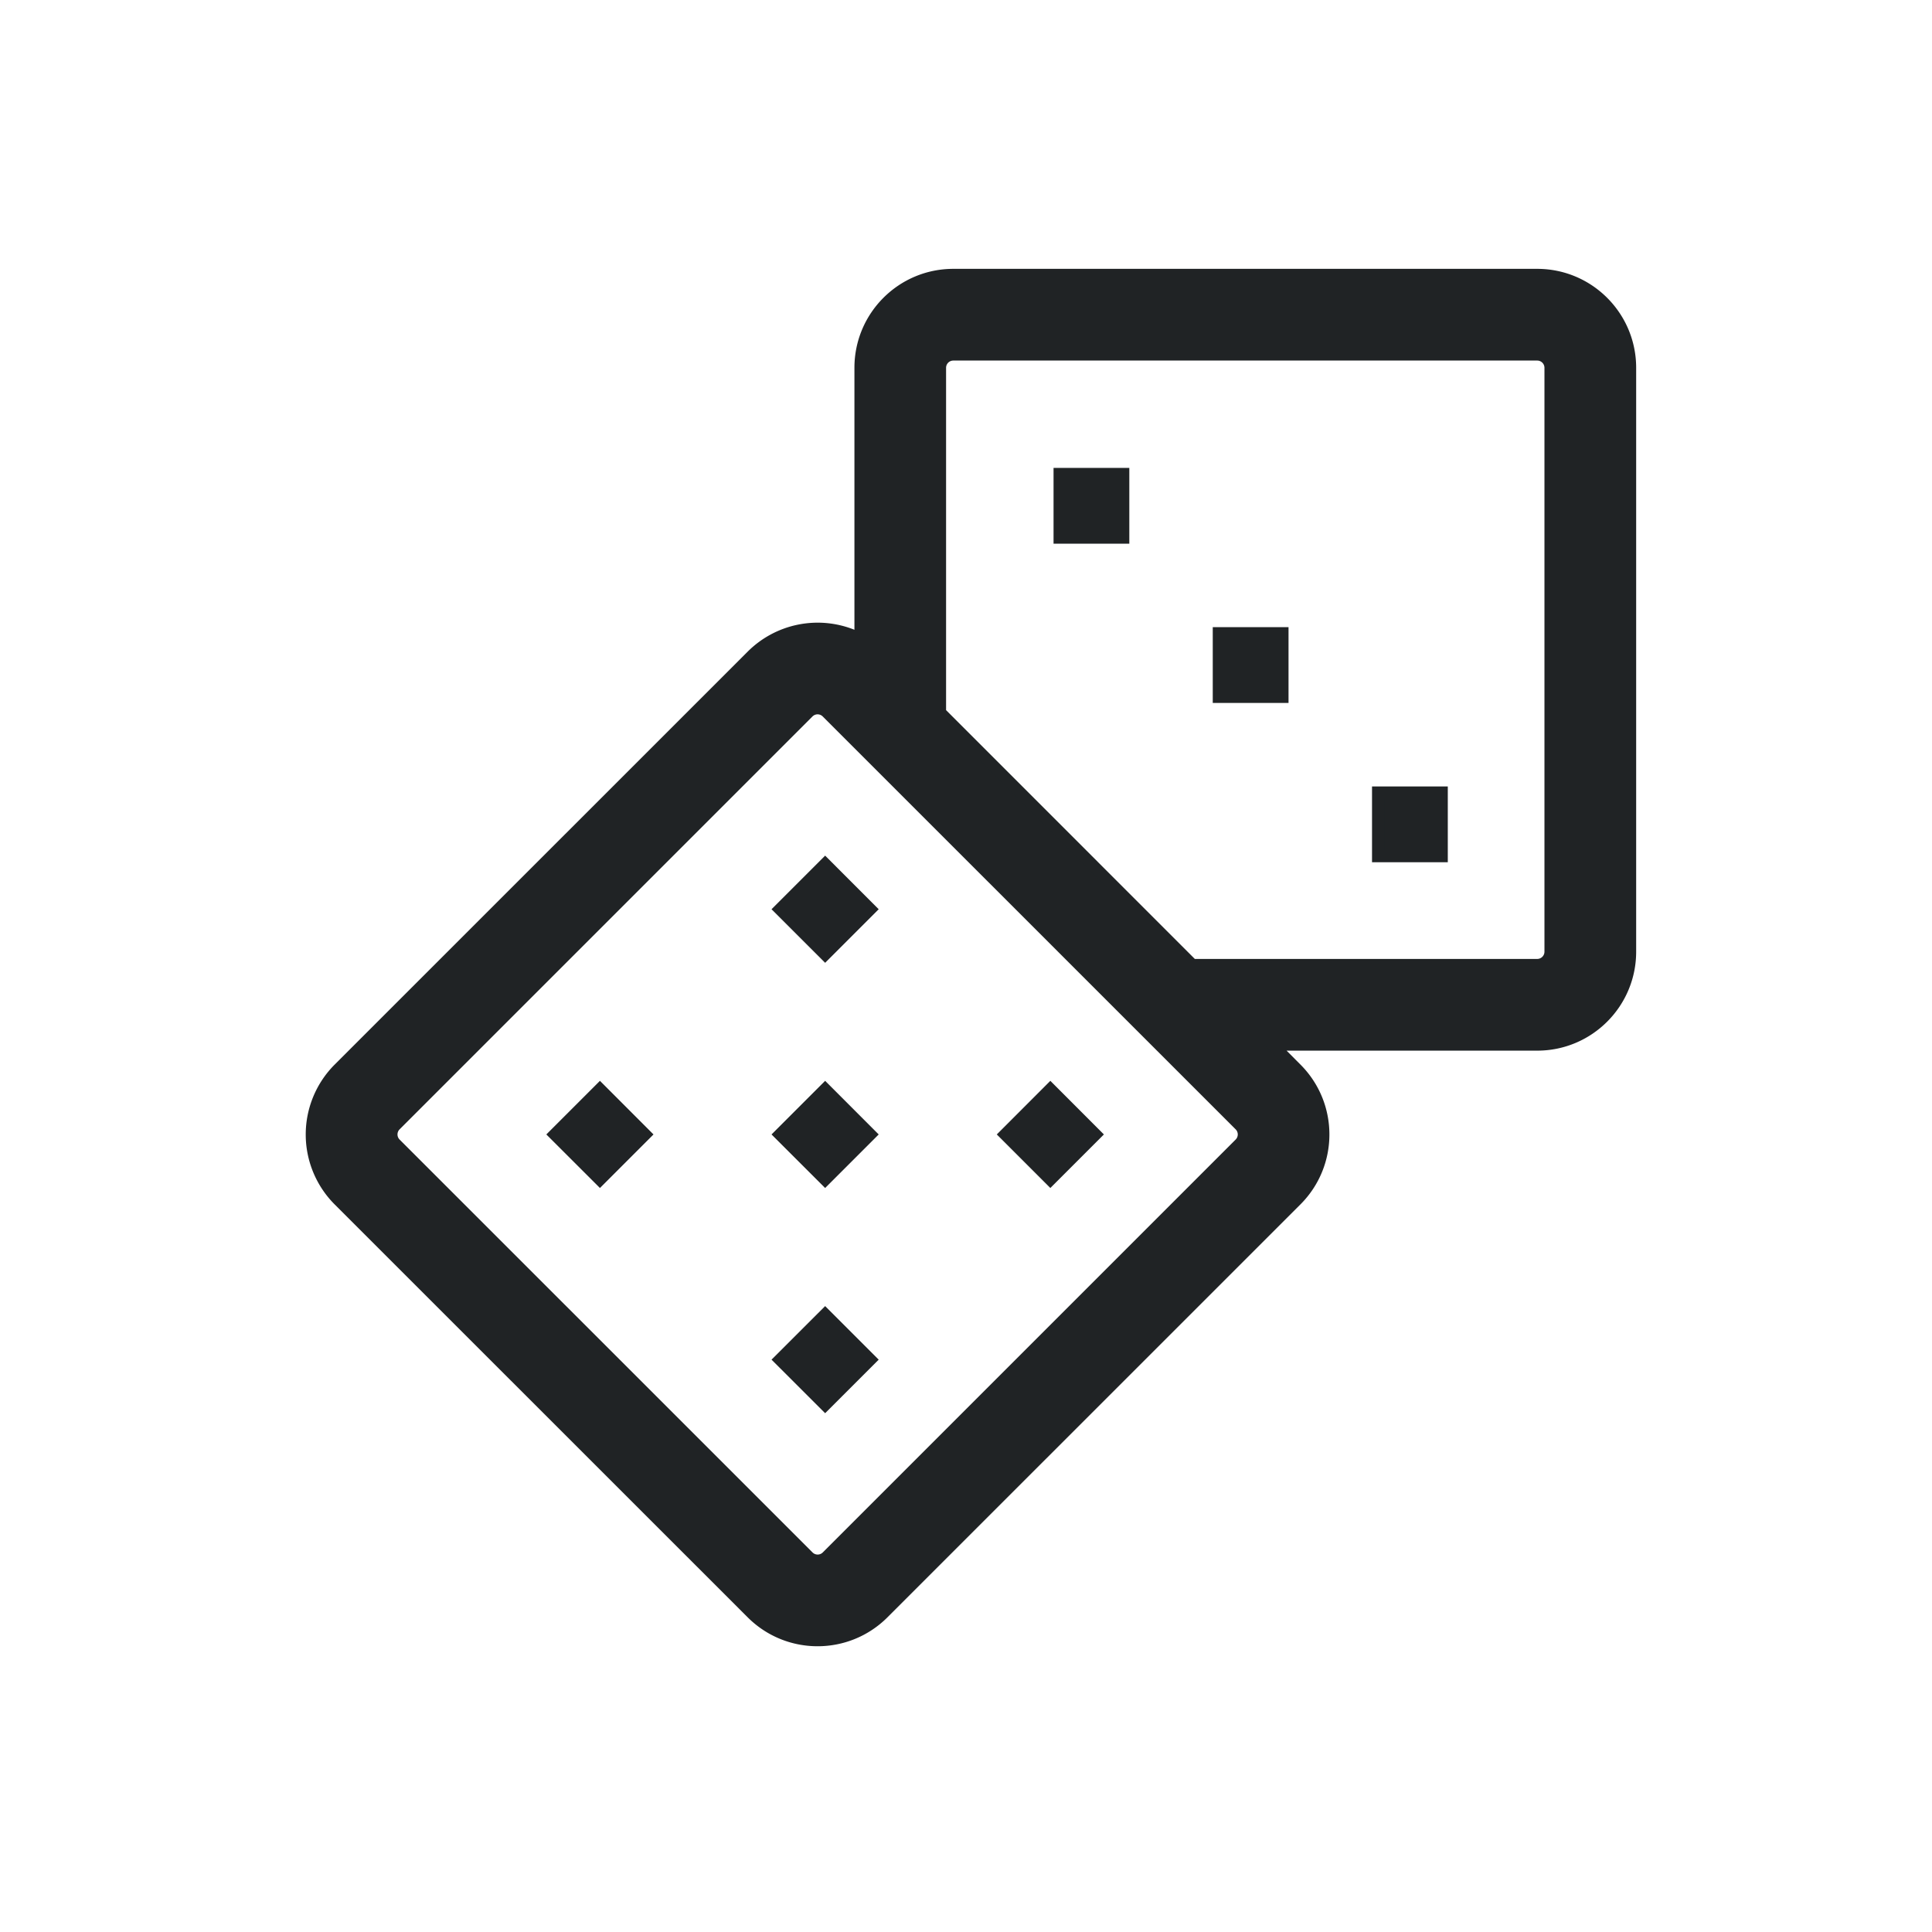 <svg xmlns:xlink="http://www.w3.org/1999/xlink" xmlns="http://www.w3.org/2000/svg" class="MuiSvgIcon-root MuiSvgIcon-fontSizeMedium jwin-style-vubbuv" focusable="false" aria-hidden="true" viewBox="0 0 24 24" width="32"  height="32" ><svg xmlns="http://www.w3.org/2000/svg" viewBox="0 0 32 32" fill="#202325"><path d="M18.604 7.85h-1.055v1.055h1.055V7.85ZM20.186 10.488h1.055v1.055h-1.055v-1.055ZM23.879 13.126h-1.055v1.055h1.055v-1.055ZM9.936 18.044l-.746.746.746.746.746-.746-.746-.746ZM12.92 22.52l.746-.746.746.746-.746.746-.746-.746ZM13.666 18.044l-.746.746.746.746.746-.746-.746-.746ZM12.92 15.06l.746-.746.746.746-.746.746-.746-.746ZM17.396 18.044l-.746.746.746.746.746-.746-.746-.746Z" fill="#202325"></path><path fill-rule="evenodd" d="M15.79 4.553c-.85 0-1.538.69-1.538 1.539v4.494a1.54 1.54 0 0 0-1.799.277l-6.838 6.839c-.601.6-.601 1.575 0 2.176l6.838 6.838c.601.601 1.575.601 2.176 0l6.839-6.838c.6-.601.6-1.575 0-2.176l-.4-.4h4.393c.85 0 1.539-.689 1.539-1.539V6.092c0-.85-.689-1.539-1.539-1.539h-9.67Zm3.96 11.43-4.18-4.179V6.092a.22.22 0 0 1 .22-.22h9.671a.22.22 0 0 1 .22.22v9.671a.22.22 0 0 1-.22.22H19.75ZM6.546 18.945a.22.22 0 0 1 0-.31l6.839-6.84a.22.22 0 0 1 .31 0l6.84 6.84a.22.22 0 0 1 0 .31l-6.84 6.839a.22.22 0 0 1-.31 0l-6.839-6.839Z" clip-rule="evenodd" fill="#202325"></path><path fill-rule="evenodd" d="M15.79 4.653c-.794 0-1.438.645-1.438 1.439v4.659l-.147-.076a1.44 1.44 0 0 0-1.68.259l-6.84 6.839a1.439 1.439 0 0 0 0 2.034l6.84 6.839a1.439 1.439 0 0 0 2.034 0l6.838-6.839a1.439 1.439 0 0 0 0-2.034l-.57-.571h4.634c.795 0 1.439-.644 1.439-1.439V6.092c0-.794-.644-1.439-1.439-1.439h-9.67Zm-1.638 1.439c0-.905.733-1.639 1.638-1.639h9.671c.905 0 1.639.734 1.639 1.639v9.671c0 .905-.734 1.639-1.639 1.639H21.31l.229.23c.64.64.64 1.677 0 2.317L14.7 26.787c-.64.64-1.677.64-2.317 0L5.544 19.95a1.639 1.639 0 0 1 0-2.318l6.839-6.838a1.639 1.639 0 0 1 1.769-.363V6.092Zm1.318 0a.32.32 0 0 1 .32-.32h9.671a.32.32 0 0 1 .32.32v9.671a.32.32 0 0 1-.32.32h-5.753l-4.238-4.237V6.092Zm.32-.12a.12.12 0 0 0-.12.12v5.67l4.12 4.121h5.671a.12.12 0 0 0 .12-.12V6.092a.12.12 0 0 0-.12-.12h-9.67ZM17.45 7.75h1.255v1.255h-1.255V7.75Zm.2.2v.856h.855V7.95h-.855Zm2.437 2.438h1.255v1.255h-1.255v-1.255Zm.2.2v.855h.855v-.855h-.855Zm-6.97 1.137a.32.32 0 0 1 .452 0l6.838 6.839a.32.32 0 0 1 0 .452l-6.838 6.839a.32.32 0 0 1-.453 0l-6.838-6.839a.32.32 0 0 1 0-.452l6.838-6.839Zm.31.142a.12.12 0 0 0-.17 0l-6.838 6.838a.12.12 0 0 0 0 .17l6.839 6.838a.12.12 0 0 0 .17 0l6.838-6.838a.12.12 0 0 0 0-.17l-6.839-6.838Zm9.098 1.159h1.255v1.255h-1.255v-1.255Zm.2.2v.855h.855v-.855h-.855Zm-9.258.946.887.888-.887.887-.888-.887.888-.888Zm-.605.888.605.604.604-.604-.604-.605-.605.605Zm-3.125 2.842.887.888-.887.887-.888-.887.888-.888Zm3.73 0 .887.888-.887.887-.888-.887.888-.888Zm3.73 0 .887.888-.887.887-.887-.887.887-.888Zm-8.065.888.605.605.604-.605-.604-.605-.605.605Zm3.73 0 .605.605.604-.605-.604-.605-.605.605Zm3.73 0 .605.605.605-.605-.605-.605-.605.605Zm-3.125 2.843.887.887-.887.887-.888-.887.888-.887Zm-.605.887.605.605.604-.605-.604-.604-.605.604Z" clip-rule="evenodd" fill="#202325"></path></svg></svg>